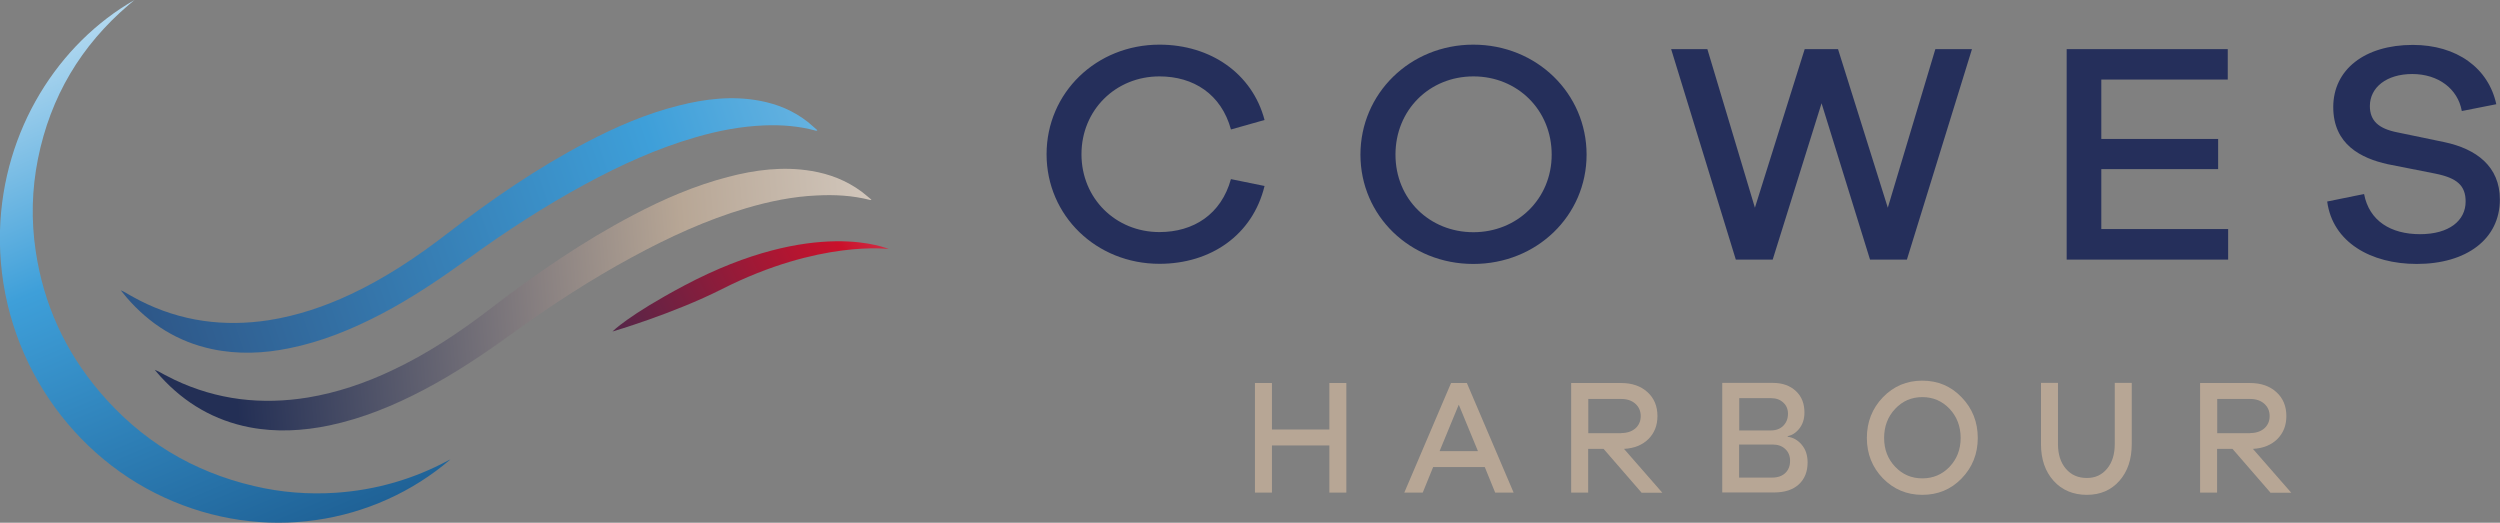 <?xml version="1.0" encoding="UTF-8"?><svg id="Layer_2" xmlns="http://www.w3.org/2000/svg" xmlns:xlink="http://www.w3.org/1999/xlink" viewBox="0 0 189.81 39.69"><rect x="0" y="0" width="189.81" height="39.69" fill="#808080" stroke="none"/><defs><style>.cls-1{fill:url(#linear-gradient);}.cls-2{fill:#b7a695;}.cls-3{fill:#252f5b;}.cls-4{fill:url(#linear-gradient-3);}.cls-5{fill:url(#linear-gradient-4);}.cls-6{fill:url(#linear-gradient-2);}</style><linearGradient id="linear-gradient" x1="-3.69" y1="15.46" x2="25.43" y2="78.84" gradientTransform="translate(2.67 -21.9) rotate(.42) scale(1 .94) skewX(.82)" gradientUnits="userSpaceOnUse"><stop offset="0" stop-color="#fff"/><stop offset=".43" stop-color="#3e9fd9"/><stop offset="1" stop-color="#0f4274"/></linearGradient><linearGradient id="linear-gradient-2" x1="113.5" y1="16.68" x2="1.83" y2="25.98" gradientUnits="userSpaceOnUse"><stop offset=".19" stop-color="#fff"/><stop offset=".55" stop-color="#b7a695"/><stop offset=".86" stop-color="#232f55"/></linearGradient><linearGradient id="linear-gradient-3" x1="107.66" y1="-6.71" x2="-17.68" y2="35.5" gradientUnits="userSpaceOnUse"><stop offset="0" stop-color="#fff"/><stop offset=".46" stop-color="#3e9fd9"/><stop offset=".94" stop-color="#252f5b"/></linearGradient><linearGradient id="linear-gradient-4" x1="86.57" y1="6.34" x2="36.71" y2="32.25" gradientUnits="userSpaceOnUse"><stop offset="0" stop-color="#fff"/><stop offset=".46" stop-color="#ca112b"/><stop offset=".92" stop-color="#232f55"/></linearGradient></defs><g id="Layer_1-2"><path class="cls-1" d="m10.21,0C4.44,3.3.23,9.84,0,17.48c-.25,8.85,4.89,16.8,12.45,20.28,7.55,3.48,15.96,2.08,21.75-2.88-.05.02-.1.05-.15.07-2.66,1.43-5.5,2.25-8.52,2.46-2.1.14-4.19-.02-6.25-.51-4.66-1.09-8.59-3.46-11.73-7.17-2.62-3.09-4.24-6.65-4.84-10.67-.35-2.35-.29-4.68.17-6.99C3.83,7.33,6.16,3.45,9.77.37c.15-.12.3-.25.44-.37Z"/><path class="cls-6" d="m66.14,15.14c-.24-.19-.47-.4-.71-.58-1.16-.86-2.44-1.35-3.82-1.58-2.15-.36-4.27-.09-6.36.46-2.49.65-4.86,1.67-7.16,2.88-3.81,2-7.37,4.44-10.82,7.09-2.37,1.82-4.84,3.46-7.5,4.71-2.05.97-4.17,1.69-6.39,2.06-3.49.57-6.88.2-10.14-1.35-.25-.12-.5-.25-.75-.38-.24-.13-.47-.27-.74-.37.15.17.29.35.45.52,1.87,2.05,4.12,3.33,6.74,3.84,2.03.39,4.05.28,6.07-.14,2.51-.53,4.88-1.5,7.18-2.71,2.38-1.25,4.61-2.75,6.8-4.34,2.9-2.1,5.89-4.04,9.01-5.73,2.78-1.51,5.63-2.82,8.64-3.71,1.76-.52,3.55-.89,5.38-.97,1.35-.07,2.7,0,4.03.34.03,0,.06,0,.09,0,0-.01.01-.02.02-.04Z"/><path class="cls-4" d="m62.04,9.87c-.23-.2-.45-.4-.68-.59-1.11-.88-2.35-1.38-3.68-1.63-2.08-.39-4.13-.15-6.17.37-2.43.61-4.73,1.6-6.98,2.78-3.72,1.94-7.2,4.33-10.57,6.93-2.32,1.79-4.73,3.39-7.33,4.61-2,.94-4.07,1.63-6.22,1.97-3.39.52-6.68.1-9.81-1.5-.24-.12-.48-.26-.72-.39-.23-.13-.46-.28-.71-.38.14.18.28.35.43.53,1.79,2.08,3.95,3.39,6.48,3.93,1.96.42,3.93.34,5.88-.06,2.44-.49,4.75-1.43,6.99-2.6,2.32-1.21,4.5-2.69,6.65-4.24,2.84-2.06,5.76-3.95,8.8-5.6,2.71-1.47,5.5-2.74,8.42-3.58,1.71-.5,3.45-.83,5.22-.9,1.31-.05,2.62.05,3.9.4.03,0,.06,0,.09,0,0-.01.01-.02.02-.04Z"/><path class="cls-5" d="m67.48,18.91s-5.58-2.5-15.53,2.77c-4.26,2.26-5.45,3.49-5.45,3.49,0,0,4.62-1.35,8.33-3.23,7.42-3.75,12.65-3.03,12.65-3.03Z"/><path class="cls-3" d="m93.46,13.6l2.55.52c-.91,3.74-4.1,5.91-7.98,5.91-4.79,0-8.57-3.65-8.57-8.32s3.78-8.32,8.57-8.32c3.88,0,7.05,2.19,7.98,5.72l-2.55.72c-.74-2.69-2.85-4.03-5.43-4.03-3.32,0-5.92,2.55-5.92,5.91s2.6,5.91,5.92,5.91c2.58,0,4.69-1.34,5.43-4.03Z"/><path class="cls-3" d="m120.46,11.74c0,4.63-3.78,8.3-8.6,8.3s-8.57-3.67-8.57-8.3,3.76-8.35,8.57-8.35,8.6,3.7,8.6,8.35Zm-2.65,0c0-3.39-2.6-5.94-5.94-5.94s-5.92,2.55-5.92,5.94,2.6,5.89,5.92,5.89,5.94-2.53,5.94-5.89Z"/><path class="cls-3" d="m144.78,19.71h-2.8l-3.68-11.87-3.71,11.87h-2.8l-4.91-15.98h2.75l3.61,12.04,3.78-12.04h2.53l3.78,12.04,3.61-12.04h2.78l-4.94,15.98Z"/><path class="cls-3" d="m169.17,19.71h-12.26V3.73h12.23v2.31h-9.6v4.51h8.87v2.29h-8.87v4.55h9.63v2.31Z"/><path class="cls-3" d="m189.54,7.91l-2.63.52c-.3-1.69-1.79-2.81-3.76-2.81s-3.22,1.03-3.22,2.43c0,1.12.66,1.72,2.09,2l3.56.74c2.46.52,4.22,1.86,4.22,4.36,0,3-2.53,4.89-6.31,4.89-3.49,0-6.39-1.65-6.8-4.74l2.8-.57c.39,2.05,2.04,3.05,4.25,3.05s3.46-1.03,3.46-2.48c0-1.22-.66-1.79-2.31-2.12l-3.59-.71c-2.04-.45-4.15-1.5-4.15-4.34s2.38-4.72,6.04-4.72c3.34,0,5.75,1.76,6.34,4.51Z"/><path class="cls-2" d="m102.22,37.4h-1.29v-3.58h-4.36v3.58h-1.29v-8.32h1.29v3.53h4.36v-3.53h1.29v8.32Z"/><path class="cls-2" d="m113.52,37.4l-.79-1.94h-3.92l-.79,1.94h-1.4l3.55-8.32h1.2l3.55,8.32h-1.4Zm-2.76-6.69l-1.46,3.54h2.91l-1.46-3.54Z"/><path class="cls-2" d="m124.63,37.4l-2.88-3.32h-1.17v3.32h-1.29v-8.32h3.79c.83,0,1.5.23,2,.69.51.46.76,1.07.76,1.82,0,.71-.23,1.29-.69,1.75-.46.45-1.08.7-1.85.74l2.91,3.33h-1.6Zm-1.54-4.52c.44,0,.8-.12,1.07-.35.27-.24.41-.55.41-.94s-.14-.7-.41-.94c-.27-.24-.63-.36-1.07-.36h-2.5v2.6h2.5Z"/><path class="cls-2" d="m135.72,33.16c.42.05.77.25,1.07.6.3.35.45.8.45,1.35,0,.7-.22,1.25-.66,1.66-.44.41-1.07.62-1.9.62h-3.92v-8.32h3.84c.73,0,1.31.21,1.75.62s.65.95.65,1.63c0,.49-.13.89-.39,1.22s-.56.51-.88.57v.05Zm-3.67-.48h2.41c.38,0,.7-.12.93-.35.24-.24.36-.54.36-.92,0-.35-.12-.63-.36-.85-.24-.22-.54-.33-.92-.33h-2.42v2.46Zm2.5,3.58c.43,0,.76-.12,1-.35.24-.23.36-.54.36-.92s-.12-.67-.37-.9c-.24-.23-.56-.34-.96-.34h-2.54v2.51h2.5Z"/><path class="cls-2" d="m148.94,30.17c.81.84,1.22,1.87,1.22,3.08s-.41,2.23-1.22,3.07c-.81.84-1.81,1.25-2.99,1.25s-2.17-.42-2.99-1.25c-.81-.84-1.22-1.86-1.22-3.07s.41-2.25,1.22-3.09c.81-.84,1.81-1.26,2.99-1.26s2.18.42,2.99,1.27Zm-.92,5.27c.56-.59.84-1.32.84-2.19s-.28-1.61-.84-2.21c-.56-.59-1.25-.89-2.07-.89s-1.51.3-2.06.89c-.56.59-.84,1.33-.84,2.21s.28,1.6.84,2.19,1.25.88,2.06.88,1.51-.29,2.07-.88Z"/><path class="cls-2" d="m161.85,33.72c0,1.15-.31,2.08-.94,2.79s-1.45,1.06-2.47,1.06-1.88-.35-2.52-1.06c-.64-.71-.96-1.64-.96-2.79v-4.65h1.29v4.65c0,.78.2,1.4.6,1.87s.93.7,1.59.7,1.15-.24,1.54-.71c.39-.47.58-1.09.58-1.86v-4.65h1.29v4.65Z"/><path class="cls-2" d="m172.38,37.4l-2.88-3.32h-1.17v3.32h-1.29v-8.32h3.79c.83,0,1.5.23,2,.69.51.46.76,1.07.76,1.82,0,.71-.23,1.29-.69,1.75-.46.45-1.08.7-1.85.74l2.91,3.33h-1.6Zm-1.54-4.52c.44,0,.8-.12,1.07-.35.27-.24.41-.55.41-.94s-.14-.7-.41-.94c-.27-.24-.63-.36-1.07-.36h-2.5v2.6h2.5Z"/></g></svg>